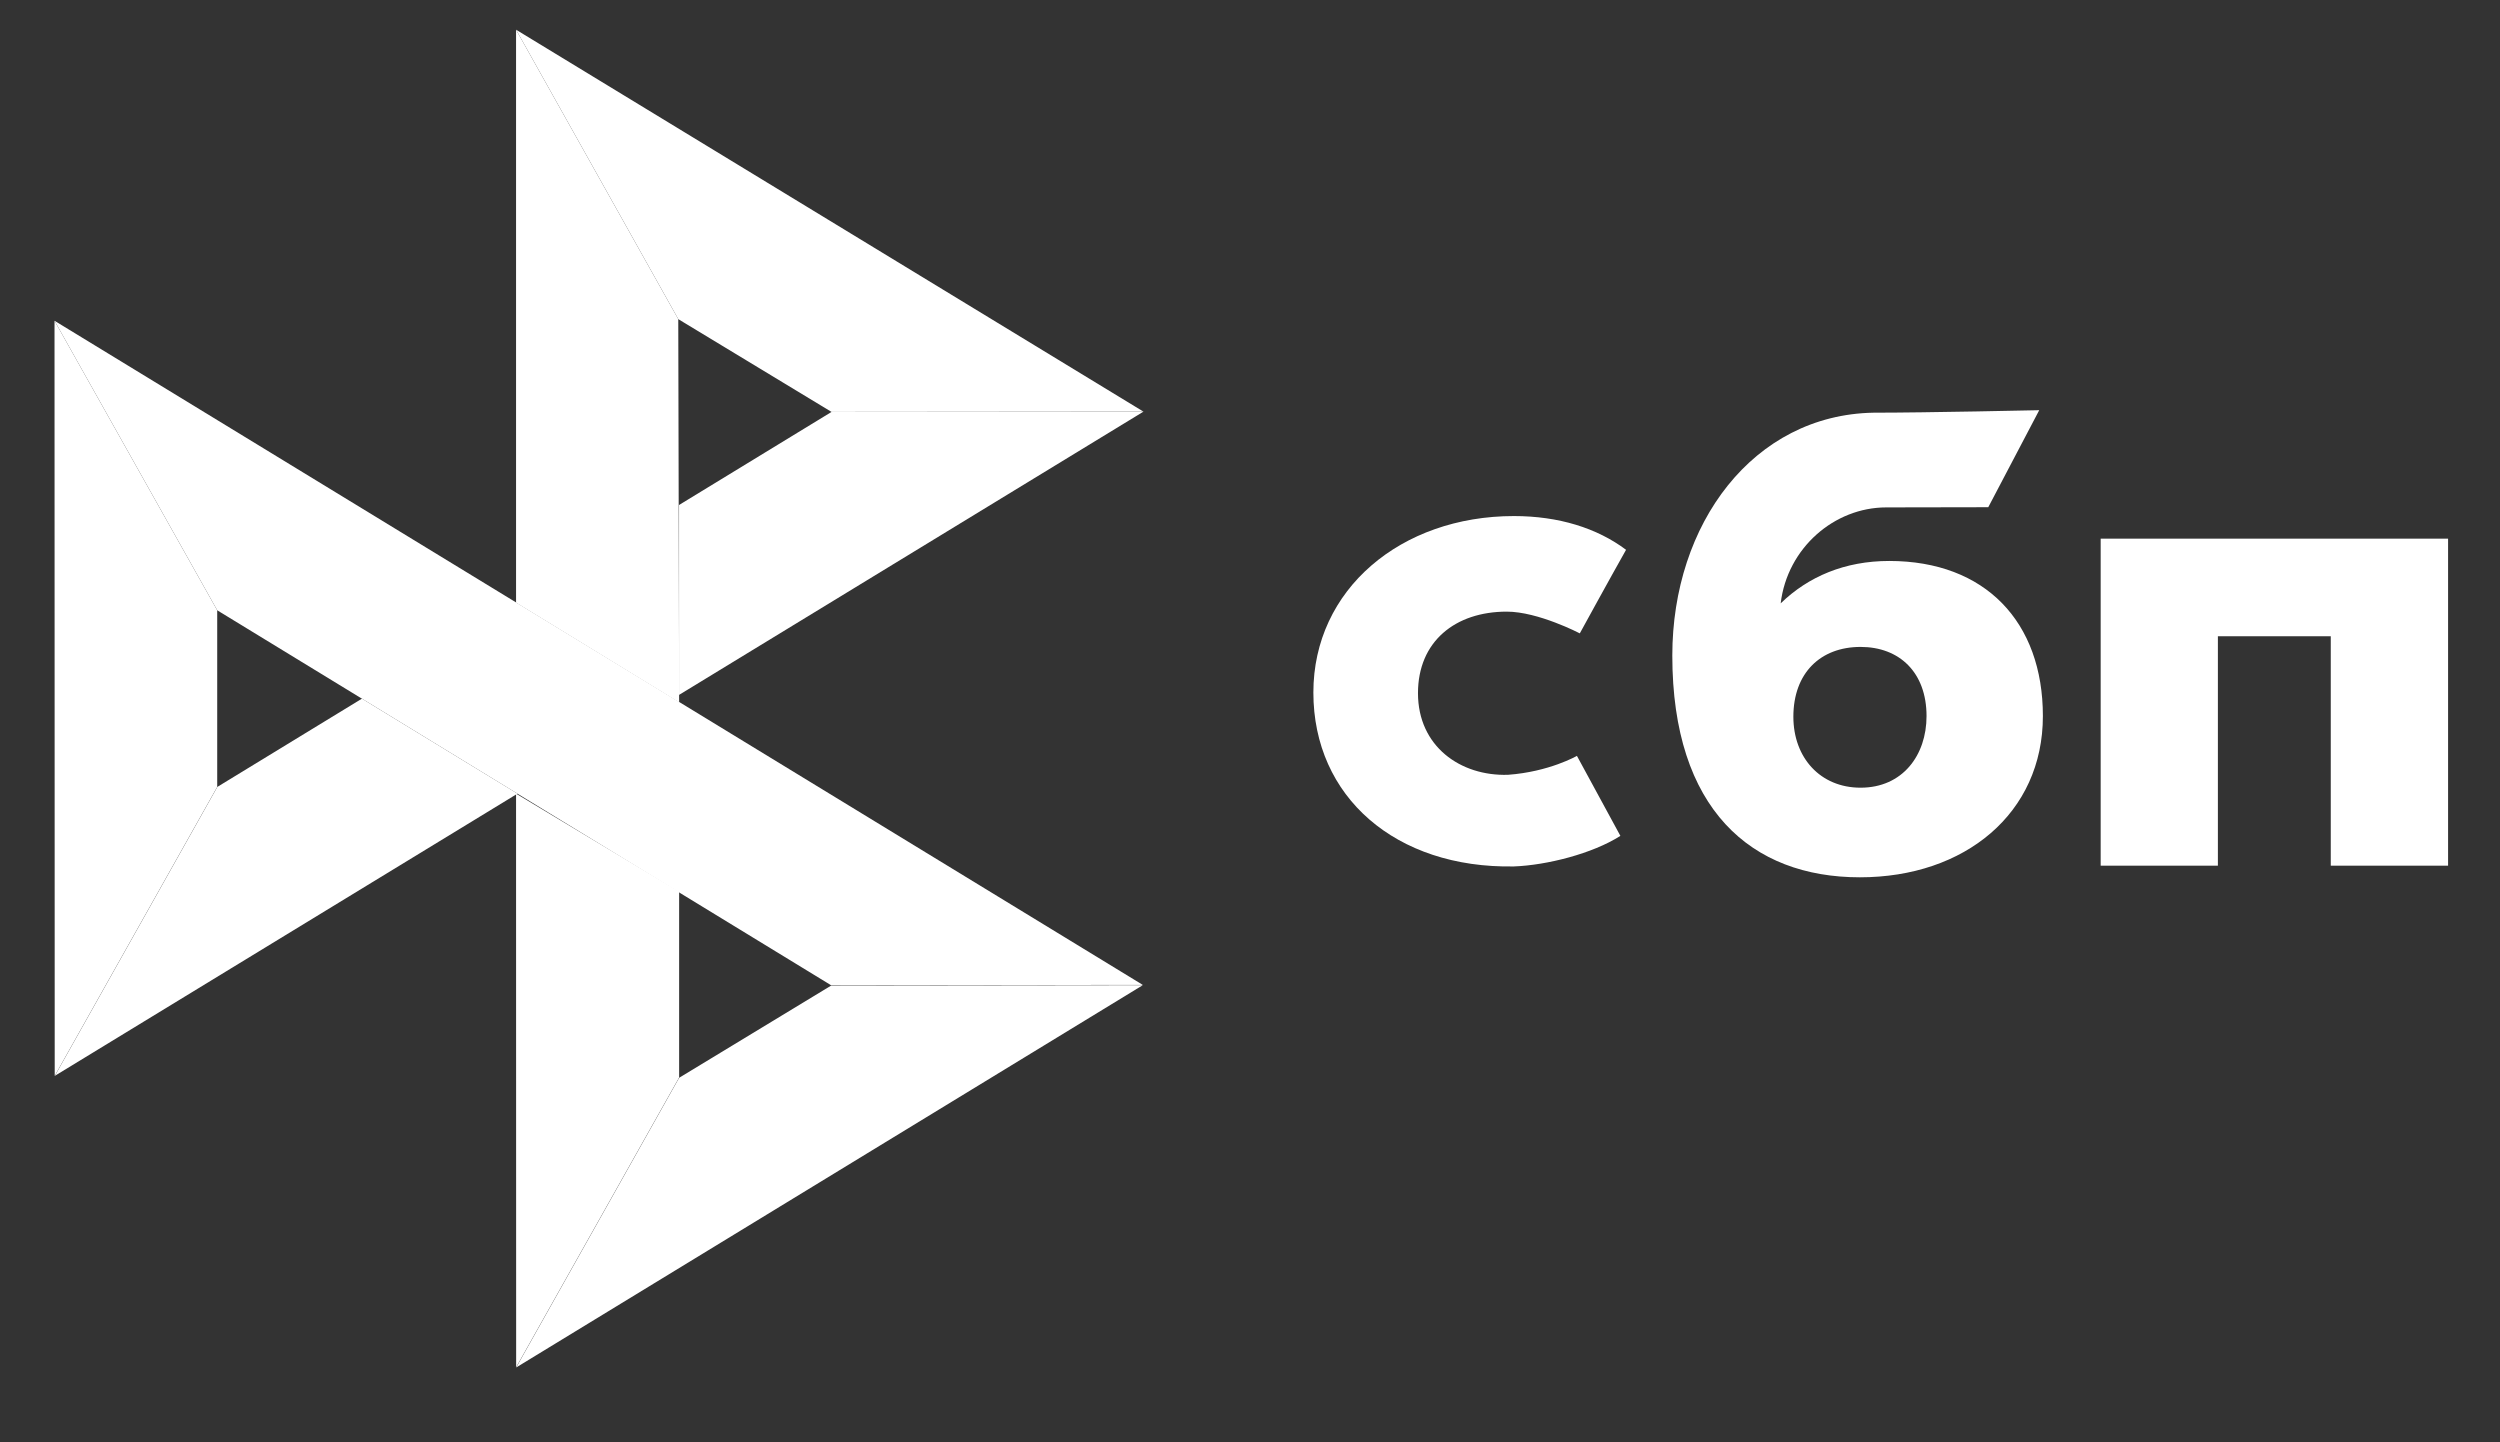 <?xml version="1.0" encoding="UTF-8"?> <svg xmlns="http://www.w3.org/2000/svg" width="26" height="15" viewBox="0 0 26 15" fill="none"><rect x="0" y="0" width="26" height="15" fill="#333333" stroke="none"/><path d="M25.46 5.602V9.003H24.24V6.617H23.066V9.003H21.847V5.602H25.46V5.602Z" fill="white"></path><path fill-rule="evenodd" clip-rule="evenodd" d="M19.343 9.124C20.435 9.124 21.246 8.458 21.246 7.447C21.246 6.469 20.648 5.834 19.648 5.834C19.187 5.834 18.806 5.996 18.519 6.275C18.588 5.698 19.077 5.277 19.617 5.277C19.741 5.277 20.678 5.275 20.678 5.275L21.208 4.266C21.208 4.266 20.032 4.292 19.485 4.292C18.235 4.314 17.392 5.445 17.392 6.818C17.392 8.418 18.215 9.124 19.343 9.124ZM19.35 6.728C19.755 6.728 20.036 6.994 20.036 7.447C20.036 7.855 19.787 8.192 19.35 8.192C18.932 8.192 18.651 7.881 18.651 7.454C18.651 7 18.932 6.728 19.35 6.728Z" fill="white"></path><path d="M16.4 7.861C16.4 7.861 16.112 8.027 15.682 8.058C15.188 8.073 14.747 7.762 14.747 7.209C14.747 6.67 15.136 6.361 15.67 6.361C15.997 6.361 16.43 6.587 16.43 6.587C16.43 6.587 16.747 6.008 16.911 5.718C16.61 5.492 16.21 5.367 15.745 5.367C14.569 5.367 13.659 6.13 13.659 7.202C13.659 8.288 14.515 9.033 15.745 9.011C16.088 8.998 16.562 8.878 16.852 8.693L16.4 7.861Z" fill="white"></path><path d="M0.567 3.336L2.259 6.347V8.184L0.569 11.189L0.567 3.336Z" fill="white"></path><path d="M7.062 5.252L8.648 4.284L11.892 4.281L7.062 7.227V5.252Z" fill="white"></path><path d="M7.054 3.319L7.063 7.305L5.367 6.268V0.309L7.054 3.319Z" fill="white"></path><path d="M11.892 4.281L8.648 4.284L7.054 3.319L5.367 0.309L11.892 4.281Z" fill="white"></path><path d="M7.063 11.206V9.272L5.367 8.254L5.368 14.219L7.063 11.206Z" fill="white"></path><path d="M8.644 10.247L2.259 6.347L0.567 3.336L11.885 10.243L8.644 10.247Z" fill="white"></path><path d="M5.368 14.222L7.063 11.209L8.644 10.25L11.885 10.246L5.368 14.222Z" fill="white"></path><path d="M0.57 11.189L5.382 8.254L3.764 7.266L2.26 8.184L0.57 11.189Z" fill="white"></path></svg> 